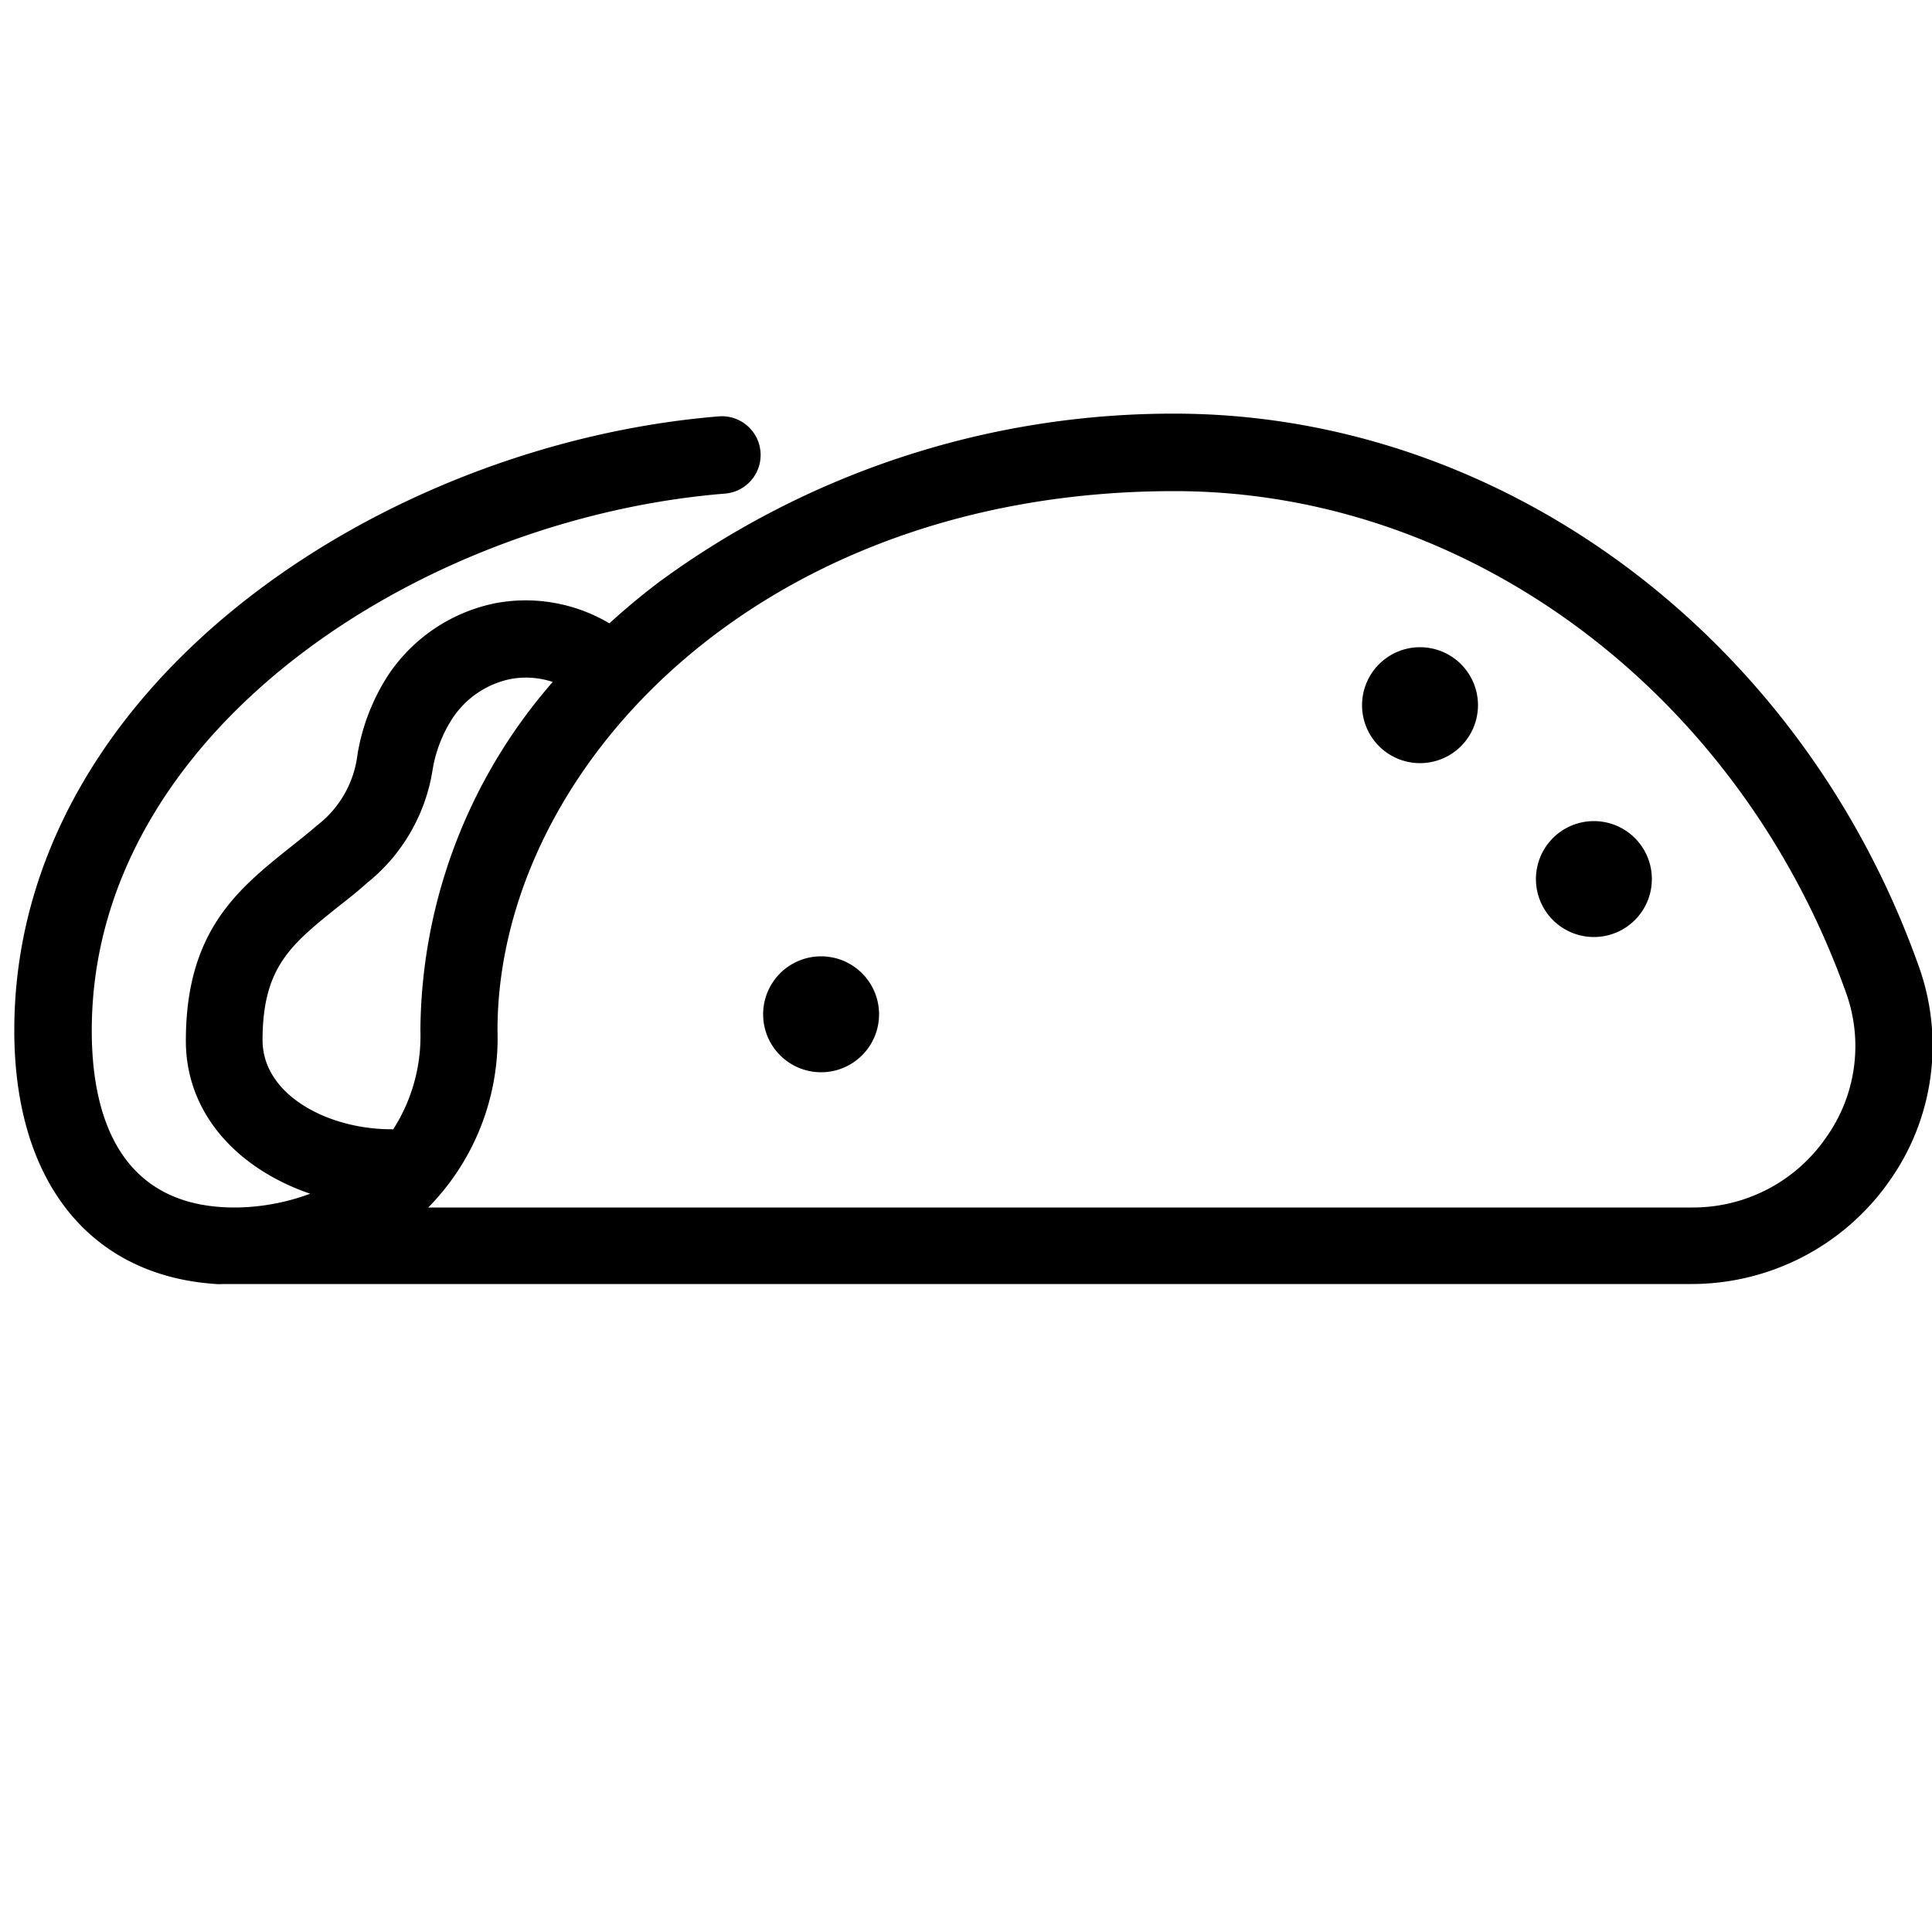 <?xml version="1.0" encoding="UTF-8"?> <svg xmlns="http://www.w3.org/2000/svg" viewBox="0 0 100 100" fill-rule="evenodd"><path d="M98.85 50.2c-6-16.92-21.33-28.29-38.06-28.29a44.44 44.44 0 0 0-26.37 8.61 36.05 36.05 0 0 0-2.82 2.37 8 8 0 0 0-5.8-1.19 8.25 8.25 0 0 0-5.31 3.55A10.33 10.33 0 0 0 19 39.11a5.94 5.94 0 0 1-2.27 4c-.48.41-.94.78-1.4 1.14-2.68 2.15-5.21 4.17-5.21 9.62 0 4.15 3.44 6.93 7.41 7.81A11.85 11.85 0 0 1 12.14 63C7 63 4.25 59.57 4.25 53.34c0-15.79 17.26-27 33.24-28.29a1.5 1.5 0 0 0-.25-3c-17.31 1.42-36 13.79-36 31.28 0 7.55 3.7 12.21 9.95 12.63a1.5 1.5 0 0 0 .31 0h76.08a12 12 0 0 0 9.78-5.08 11.62 11.62 0 0 0 1.49-10.68Zm-85.76 3.63c0-4 1.63-5.31 4.09-7.28.48-.38 1-.78 1.47-1.21a8.86 8.86 0 0 0 3.25-5.59 7.49 7.49 0 0 1 1.1-2.84 5.24 5.24 0 0 1 3.36-2.26 4.89 4.89 0 0 1 3.09.46 27.19 27.19 0 0 0-7.19 18.23A9.44 9.44 0 0 1 20.59 59a1.49 1.49 0 0 0-.37-.05c-3.51-.01-7.13-1.95-7.13-5.12Zm81.82 5.36A8.87 8.87 0 0 1 87.58 63h-66.7a12 12 0 0 0 4.37-9.66c0-13.67 13.59-28.42 35.54-28.42 15.46 0 29.62 10.57 35.23 26.29a8.65 8.65 0 0 1-1.11 7.98Z" stroke-width="1" stroke="black"></path><path d="M42.5 50a2.5 2.5 0 1 0 0 5 2.5 2.5 0 1 0 0-5zm31-16a2.5 2.5 0 1 0 0 5 2.5 2.5 0 1 0 0-5zm9 9a2.5 2.5 0 1 0 0 5 2.5 2.5 0 1 0 0-5z" stroke-width="1" stroke="black"></path></svg> 